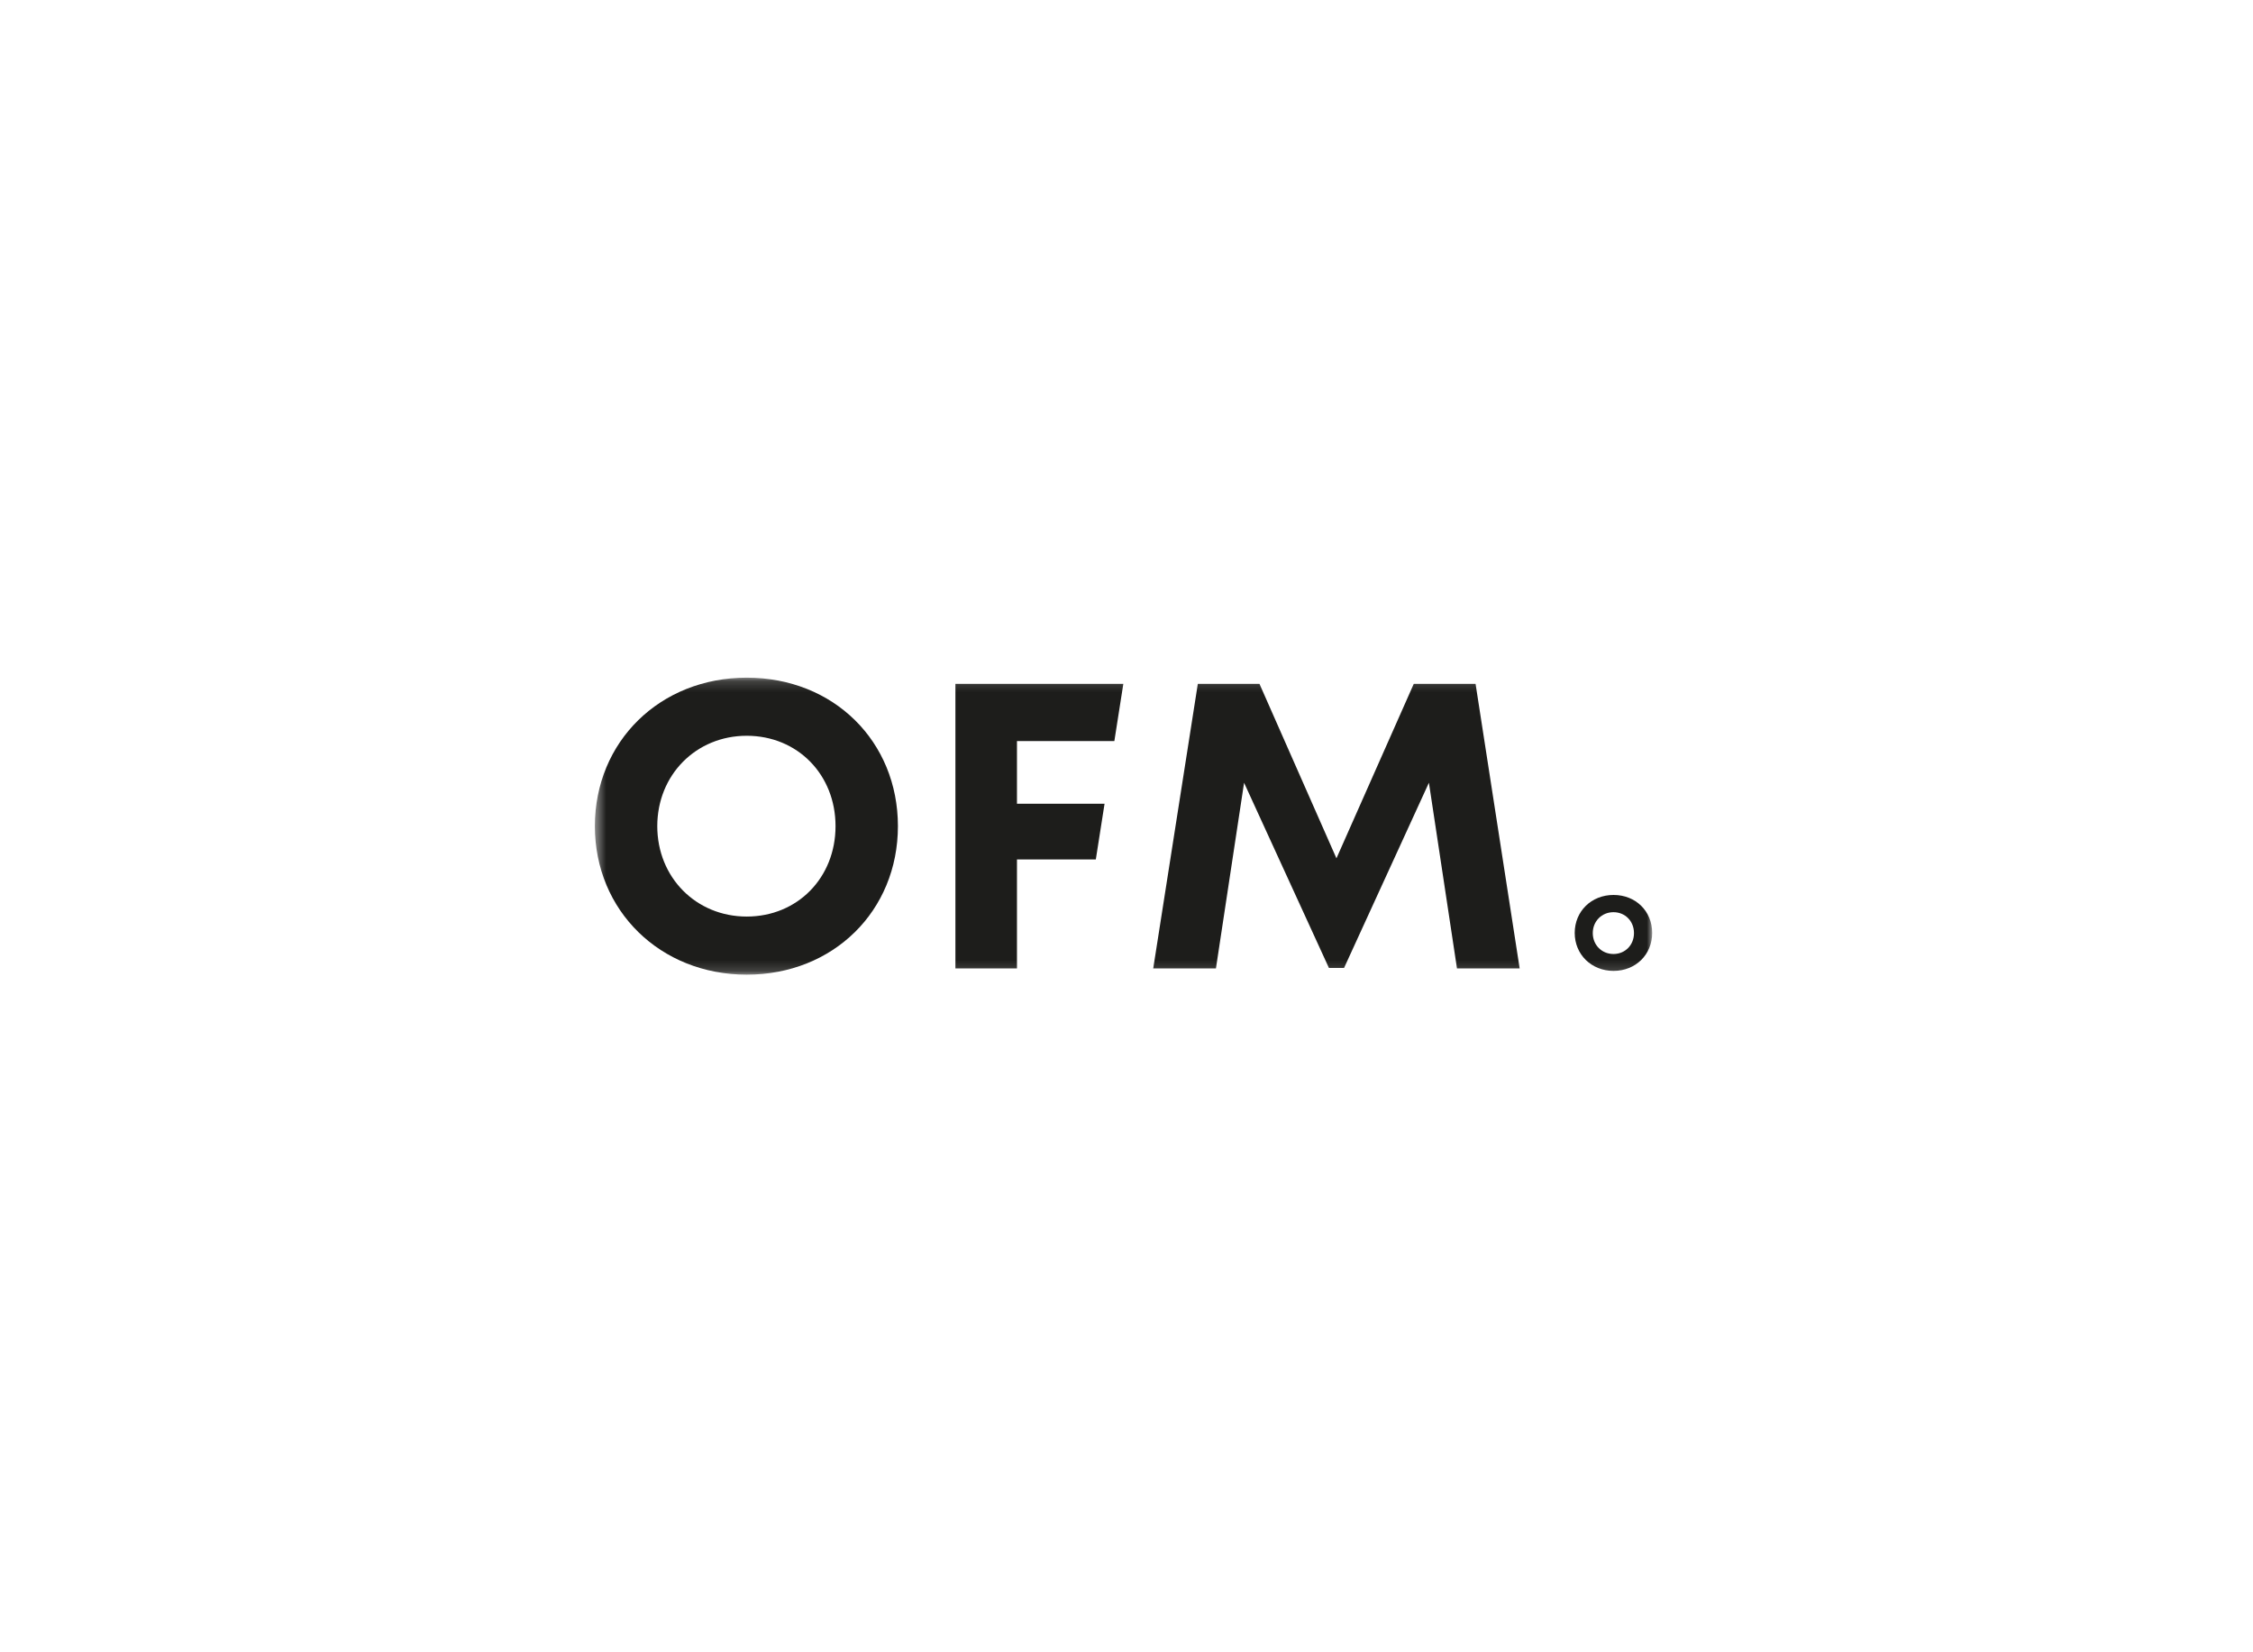 <svg width="210" height="154" viewBox="0 0 210 154" fill="none" xmlns="http://www.w3.org/2000/svg">
<mask id="mask0_253_202" style="mask-type:luminance" maskUnits="userSpaceOnUse" x="55" y="63" width="99" height="28">
<path d="M154 63.16H55.448V90.84H154V63.16Z" fill="white"/>
</mask>
<g mask="url(#mask0_253_202)">
<path d="M55.448 77.001C55.448 69.126 61.507 63.16 69.602 63.16C77.698 63.16 83.694 69.094 83.694 77.001C83.694 84.907 77.666 90.842 69.602 90.842C61.538 90.842 55.448 84.874 55.448 77.001ZM77.879 77.001C77.879 72.188 74.329 68.576 69.602 68.576C64.876 68.576 61.264 72.227 61.264 77.001C61.264 81.775 64.877 85.426 69.602 85.426C74.327 85.426 77.879 81.812 77.879 77.001Z" fill="#1D1D1B"/>
<path d="M135.804 90.261L133.188 72.953L125.279 90.214H123.867L115.959 72.957L113.336 90.261H107.491L111.647 63.739H117.395L124.569 79.999L131.775 63.739H137.537L141.646 90.261H135.801H135.804Z" fill="#1D1D1B"/>
<path d="M94.791 74.91V69.071H103.868L104.704 63.739H89.053V90.261H94.791V80.104H102.14L102.955 74.91H94.791Z" fill="#1D1D1B"/>
<path d="M146.778 86.951C146.778 84.939 148.327 83.413 150.397 83.413C152.467 83.413 153.999 84.93 153.999 86.951C153.999 88.972 152.459 90.49 150.397 90.49C148.335 90.49 146.778 88.964 146.778 86.951ZM152.302 86.968C152.302 85.855 151.481 85.019 150.389 85.019C149.296 85.019 148.461 85.864 148.461 86.968C148.461 88.072 149.297 88.916 150.389 88.916C151.48 88.916 152.302 88.08 152.302 86.968Z" fill="#1D1D1B"/>
</g>
</svg>
